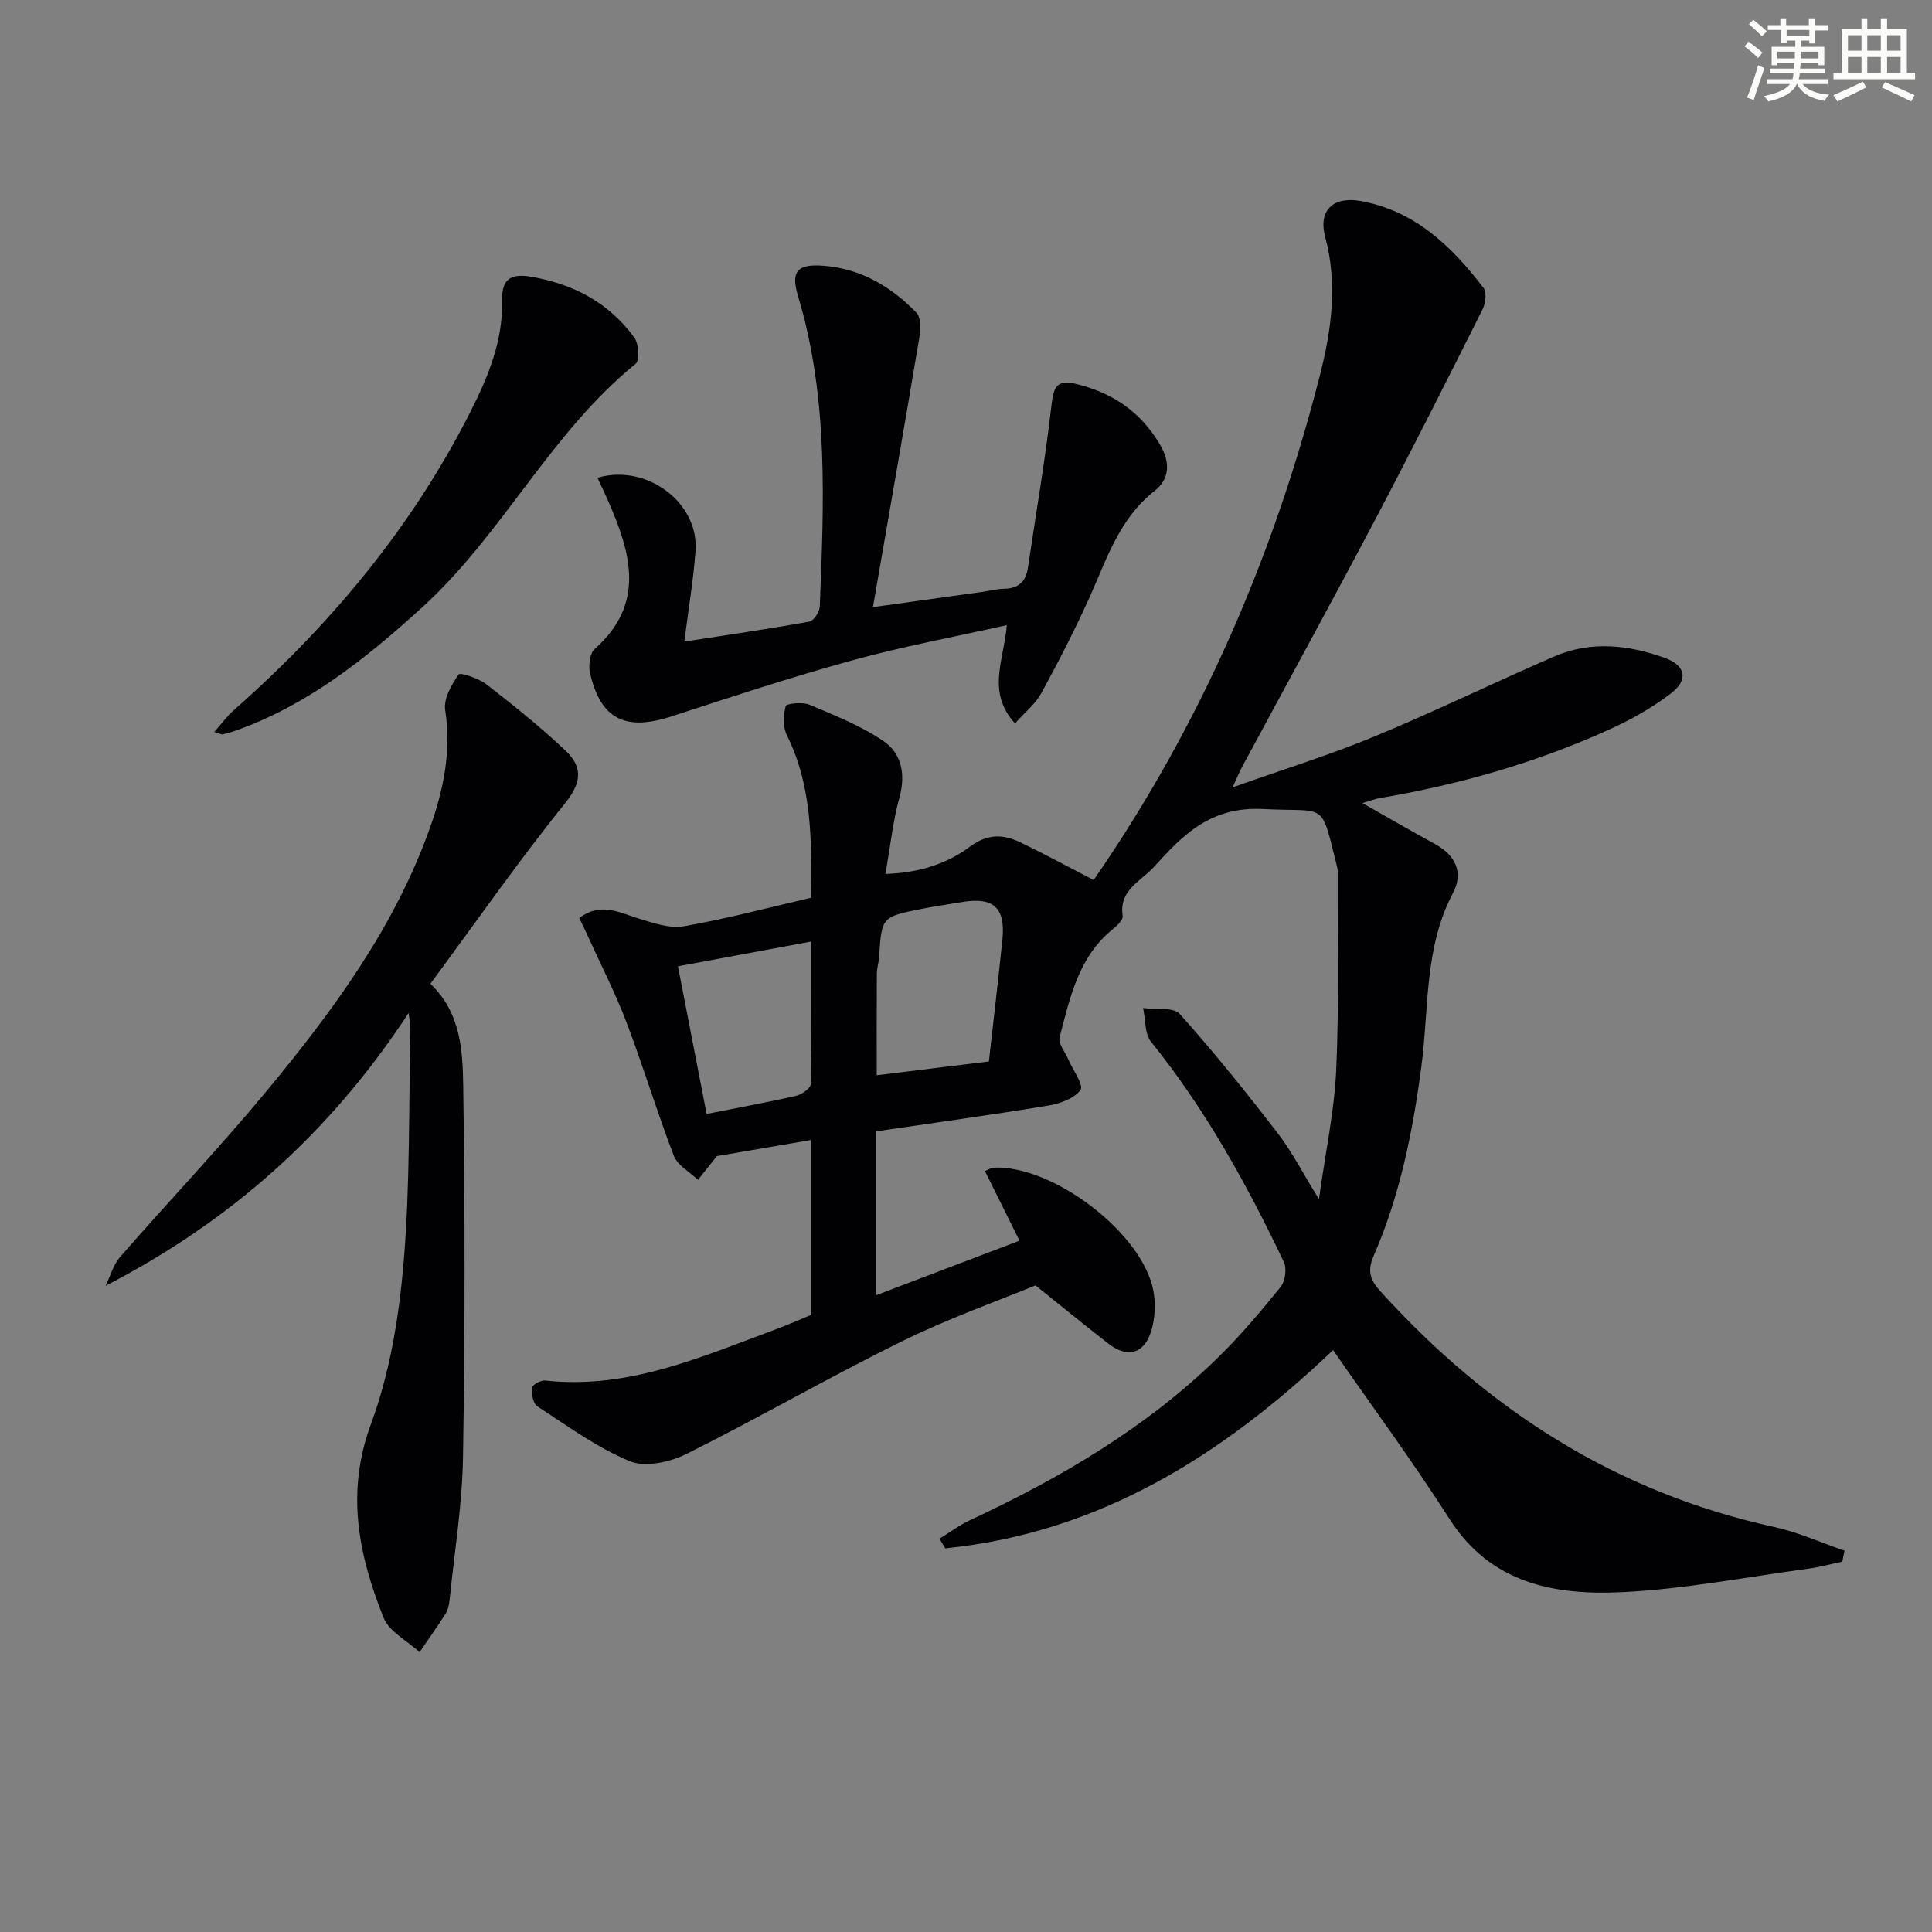 <svg enable-background="new 0 0 400 400" viewBox="0 0 400 400" xmlns="http://www.w3.org/2000/svg"><rect x="0" y="0" width="400" height="400" fill="#808080" stroke="none"/><g fill="#010103"><path d="m381.43 323.32c-2.38.5-4.73 1.15-7.14 1.47-12.82 1.74-25.61 4.23-38.48 4.85-13.92.67-27.15-1.73-35.72-15.17-7.49-11.74-15.79-22.97-24.09-34.95-23.08 22-48.62 37.85-80.3 41.05-.4-.67-.79-1.33-1.19-2 2.07-1.27 4.03-2.76 6.22-3.78 18.8-8.79 36.58-19.16 51.51-33.79 4.62-4.53 8.83-9.52 12.9-14.56.95-1.18 1.31-3.8.67-5.15-7.65-16.09-16.24-31.62-27.49-45.59-1.36-1.69-1.14-4.64-1.65-7 2.59.36 6.26-.26 7.59 1.23 7.08 7.9 13.74 16.2 20.22 24.61 3 3.9 5.27 8.36 8.59 13.72 1.36-9.76 3.2-18.25 3.58-26.8.61-13.58.25-27.21.3-40.82 0-.33 0-.68-.08-1-3.54-14.1-1.93-11.43-15.25-12.14-10.98-.58-16.66 5.31-22.72 12-2.67 2.95-7.28 4.77-6.46 10.13.12.8-1.13 2.01-2.01 2.72-7.17 5.75-8.89 14.21-11.05 22.38-.34 1.3 1.15 3.09 1.82 4.64.93 2.17 3.22 5.29 2.51 6.28-1.28 1.79-4.25 2.85-6.68 3.25-11.78 1.94-23.61 3.56-35.69 5.34v33.94c10.13-3.85 20.02-7.61 29.74-11.31-2.45-4.92-4.78-9.61-7.16-14.41.88-.37 1.31-.69 1.75-.71 12.31-.59 30.87 13.53 33.12 25.47.5 2.67.35 5.72-.43 8.32-1.44 4.77-4.93 5.7-8.82 2.69-4.6-3.56-9.1-7.26-15.16-12.1-7.27 3.01-17.75 6.71-27.65 11.58-15.05 7.4-29.59 15.83-44.6 23.31-3.41 1.7-8.52 2.83-11.73 1.51-6.81-2.81-12.94-7.32-19.19-11.39-.87-.57-1.18-2.57-1.05-3.84.06-.6 1.81-1.58 2.69-1.48 17.12 1.89 32.29-4.85 47.7-10.57 2.45-.91 4.84-1.97 7.33-2.99 0-11.9 0-23.69 0-36.23-6.8 1.16-13.36 2.29-19.46 3.33-1.41 1.77-2.66 3.34-3.91 4.91-1.71-1.63-4.22-2.96-4.99-4.95-3.51-9.12-6.33-18.51-9.81-27.65-2.33-6.12-5.34-11.99-8.05-17.96-.54-1.18-1.11-2.34-1.73-3.64 4.34-3.34 8.24-1.16 12.3.1 3.03.94 6.42 2.11 9.37 1.6 8.78-1.53 17.43-3.84 26.33-5.9.13-11.9.22-23.11-5.02-33.65-.84-1.69-.74-4.15-.24-6.03.14-.53 3.47-.9 4.89-.3 5.28 2.24 10.74 4.37 15.42 7.59 3.68 2.53 4.56 6.85 3.24 11.63-1.35 4.89-1.87 10-2.9 15.83 7.11-.23 12.76-2.15 17.44-5.61 3.76-2.79 6.98-2.63 10.6-.88 5.05 2.45 9.99 5.12 15.07 7.75 22.21-32.12 37.32-67.15 46.88-104.64 2.39-9.37 3.65-18.87 1.05-28.55-1.48-5.52 1.75-8.41 7.38-7.39 11.28 2.05 18.82 9.4 25.4 17.98.71.92.43 3.21-.19 4.45-7.3 14.55-14.61 29.09-22.21 43.49-9.07 17.18-18.41 34.22-27.62 51.32-.44.82-.79 1.7-1.93 4.16 10.64-3.78 20.1-6.7 29.21-10.47 12.58-5.22 24.85-11.19 37.35-16.62 7.57-3.29 15.31-2.44 22.87.26 4.34 1.55 5.05 4.51 1.36 7.35-3.89 2.99-8.31 5.46-12.8 7.5-15.19 6.9-31.12 11.42-47.56 14.21-.96.16-1.89.54-3.54 1.02 5.32 3.01 10.07 5.79 14.91 8.41 4.32 2.34 6.11 5.91 3.83 10.23-6.01 11.36-4.94 23.92-6.55 36-1.78 13.4-4.4 26.55-9.82 38.98-1.3 2.97-1 4.86 1.28 7.38 22.26 24.61 48.9 41.74 81.62 48.88 4.97 1.09 9.7 3.24 14.55 4.9-.18.73-.33 1.5-.47 2.27zm-176.69-103.56c.98-8.8 1.96-17.03 2.8-25.27.67-6.58-1.88-8.84-8.41-7.72-2.78.48-5.58.85-8.34 1.41-8.27 1.65-8.25 1.68-8.79 9.98-.07 1.16-.45 2.3-.46 3.45-.04 7.05-.02 14.1-.02 21.01 7.73-.95 15.26-1.88 23.22-2.86zm-58.44 10.87c6.54-1.3 12.57-2.4 18.54-3.76 1.17-.27 2.98-1.55 3-2.39.21-9.73.14-19.47.14-29.55-9.77 1.82-18.78 3.49-27.62 5.13 1.99 10.27 3.91 20.15 5.94 30.57z"/><path d="m84.6 209.73c-16.29 24.86-36.87 43.1-62.73 56.48.98-2.01 1.58-4.35 3-5.98 10.06-11.53 20.64-22.64 30.39-34.42 13.7-16.55 26.43-33.83 33.75-54.39 2.8-7.88 4.49-15.87 3.16-24.42-.36-2.32 1.3-5.24 2.78-7.36.33-.47 4.16.8 5.77 2.05 5.63 4.36 11.21 8.84 16.38 13.73 3.36 3.18 3.51 6.37.03 10.7-9.77 12.14-18.71 24.95-28.02 37.56 6.41 6.11 6.69 14.06 6.8 21.53.37 25.48.37 50.97-.05 76.45-.16 9.91-1.78 19.79-2.79 29.68-.1.97-.35 2.03-.86 2.83-1.7 2.68-3.55 5.27-5.34 7.89-2.56-2.36-6.31-4.25-7.47-7.17-5.16-12.95-7.85-25.87-2.59-40.08 3.91-10.57 5.8-22.18 6.76-33.48 1.36-16.05 1.03-32.25 1.41-48.38.02-.6-.13-1.2-.38-3.22z"/><path d="m208.45 129.43c-11 2.46-21.57 4.42-31.9 7.26-12.61 3.47-25.05 7.56-37.49 11.62-9.56 3.12-14.7.63-16.9-8.95-.35-1.55-.07-4.07.95-4.98 10.57-9.37 7.53-19.84 2.86-30.53-.72-1.64-1.5-3.25-2.28-4.93 10.21-3.01 21.04 5.16 20.31 15.12-.44 6.07-1.47 12.1-2.32 18.8 9.03-1.4 17.49-2.63 25.9-4.15.9-.16 2.1-2.02 2.15-3.14.85-21.58 1.84-43.17-4.51-64.26-1.55-5.16-.16-6.7 5.38-6.26 7.67.61 13.92 4.34 19.13 9.7 1 1.03.87 3.62.57 5.38-3.03 18.11-6.21 36.2-9.57 55.59 8.74-1.22 15.7-2.19 22.66-3.16 1.48-.21 2.95-.62 4.43-.64 3.03-.03 4.58-1.49 5.01-4.41 1.64-11.15 3.57-22.26 4.85-33.45.47-4.09 1.08-5.62 5.64-4.42 7.35 1.92 12.83 5.74 16.76 12.29 2.29 3.81 2.11 7.26-1.06 9.74-7.24 5.69-9.83 13.95-13.35 21.81-3.05 6.81-6.49 13.47-10.06 20.03-1.21 2.22-3.36 3.92-5.46 6.28-5.94-6.51-2.31-12.99-1.7-20.34z"/><path d="m44.36 151.55c1.59-1.8 2.64-3.28 3.97-4.45 20.02-17.64 36.86-37.78 48.99-61.69 3.71-7.32 6.82-14.76 6.64-23.2-.09-4.17 1.46-5.71 6.09-4.9 8.81 1.53 16.02 5.42 21.27 12.56.94 1.28 1.15 4.75.28 5.46-17.65 14.32-27.58 35.34-44.28 50.5-11.53 10.47-23.49 20.06-38.35 25.38-.92.33-1.87.61-2.82.83-.27.06-.61-.15-1.79-.49z"/></g><path d="m361.2 9.6.8-1c.9.7 1.9 1.4 2.9 2.3l-.9 1.1c-1-1-2-1.8-2.8-2.4zm.5 10.6c.9-2.1 1.6-4.3 2.3-6.7.4.2.8.4 1.3.6-.7 2.1-1.5 4.3-2.2 6.6zm.4-15.2.9-.9c1 .8 2 1.6 2.8 2.4l-1 1c-.9-.9-1.8-1.7-2.7-2.5zm12.5-1.2h1.2v1.4h2.7v1.1h-2.7v2.7h-1.2v-.6h-1.8v1.3h4.9v3.8h-1.2v-.5h-3.7c0 .4-.1.9-.1 1.2h5.1v1h-5.2c0 .5-.1.9-.2 1.2h6v1h-5.2c1.1 1.3 2.9 2 5.5 2.2-.4.4-.7.8-.9 1.3-2.9-.5-4.8-1.6-5.7-3.5h-.1c-.8 1.7-2.7 2.9-5.9 3.6-.2-.4-.6-.8-.9-1.1 2.8-.6 4.6-1.4 5.4-2.5h-4.8v-1h5.3c.1-.3.2-.7.2-1.2h-4.9v-1h5c0-.4 0-.8.1-1.2h-3.5v.5h-1.2v-3.8h4.9v-1.3h-1.8v.5h-1.2v-2.7h-2.7v-1h2.6v-1.4h1.2v1.4h4.7v-1.4zm-6.6 8.3h3.6c0-.4 0-.9 0-1.4h-3.6zm1.9-4.6h4.7v-1.3h-4.7zm6.6 3.2h-3.7v1.4h3.7z" fill="#fbfcfa"/><path d="m385.3 3.8h1.3v2.2h2.8v-2.2h1.3v2.2h4.1v9.1h1.7v1.3h-16.9v-1.3h1.7v-9.1h4.1v-2.2zm.4 13.1.7 1.2c-1.8.9-3.8 1.9-6 2.9-.2-.4-.5-.8-.8-1.3 2.3-1 4.3-1.9 6.1-2.8zm-3.1-6.4h2.8v-3.2h-2.8zm0 4.6h2.8v-3.3h-2.8zm4-4.6h2.8v-3.2h-2.8zm0 4.6h2.8v-3.3h-2.8zm3.7 1.9c2.1.9 4.1 1.8 6.1 2.7l-.7 1.3c-2.2-1.1-4.2-2-6.1-2.9zm3.2-9.7h-2.8v3.2h2.8zm-2.8 7.8h2.8v-3.3h-2.8z" fill="#fbfcfa"/></svg>
